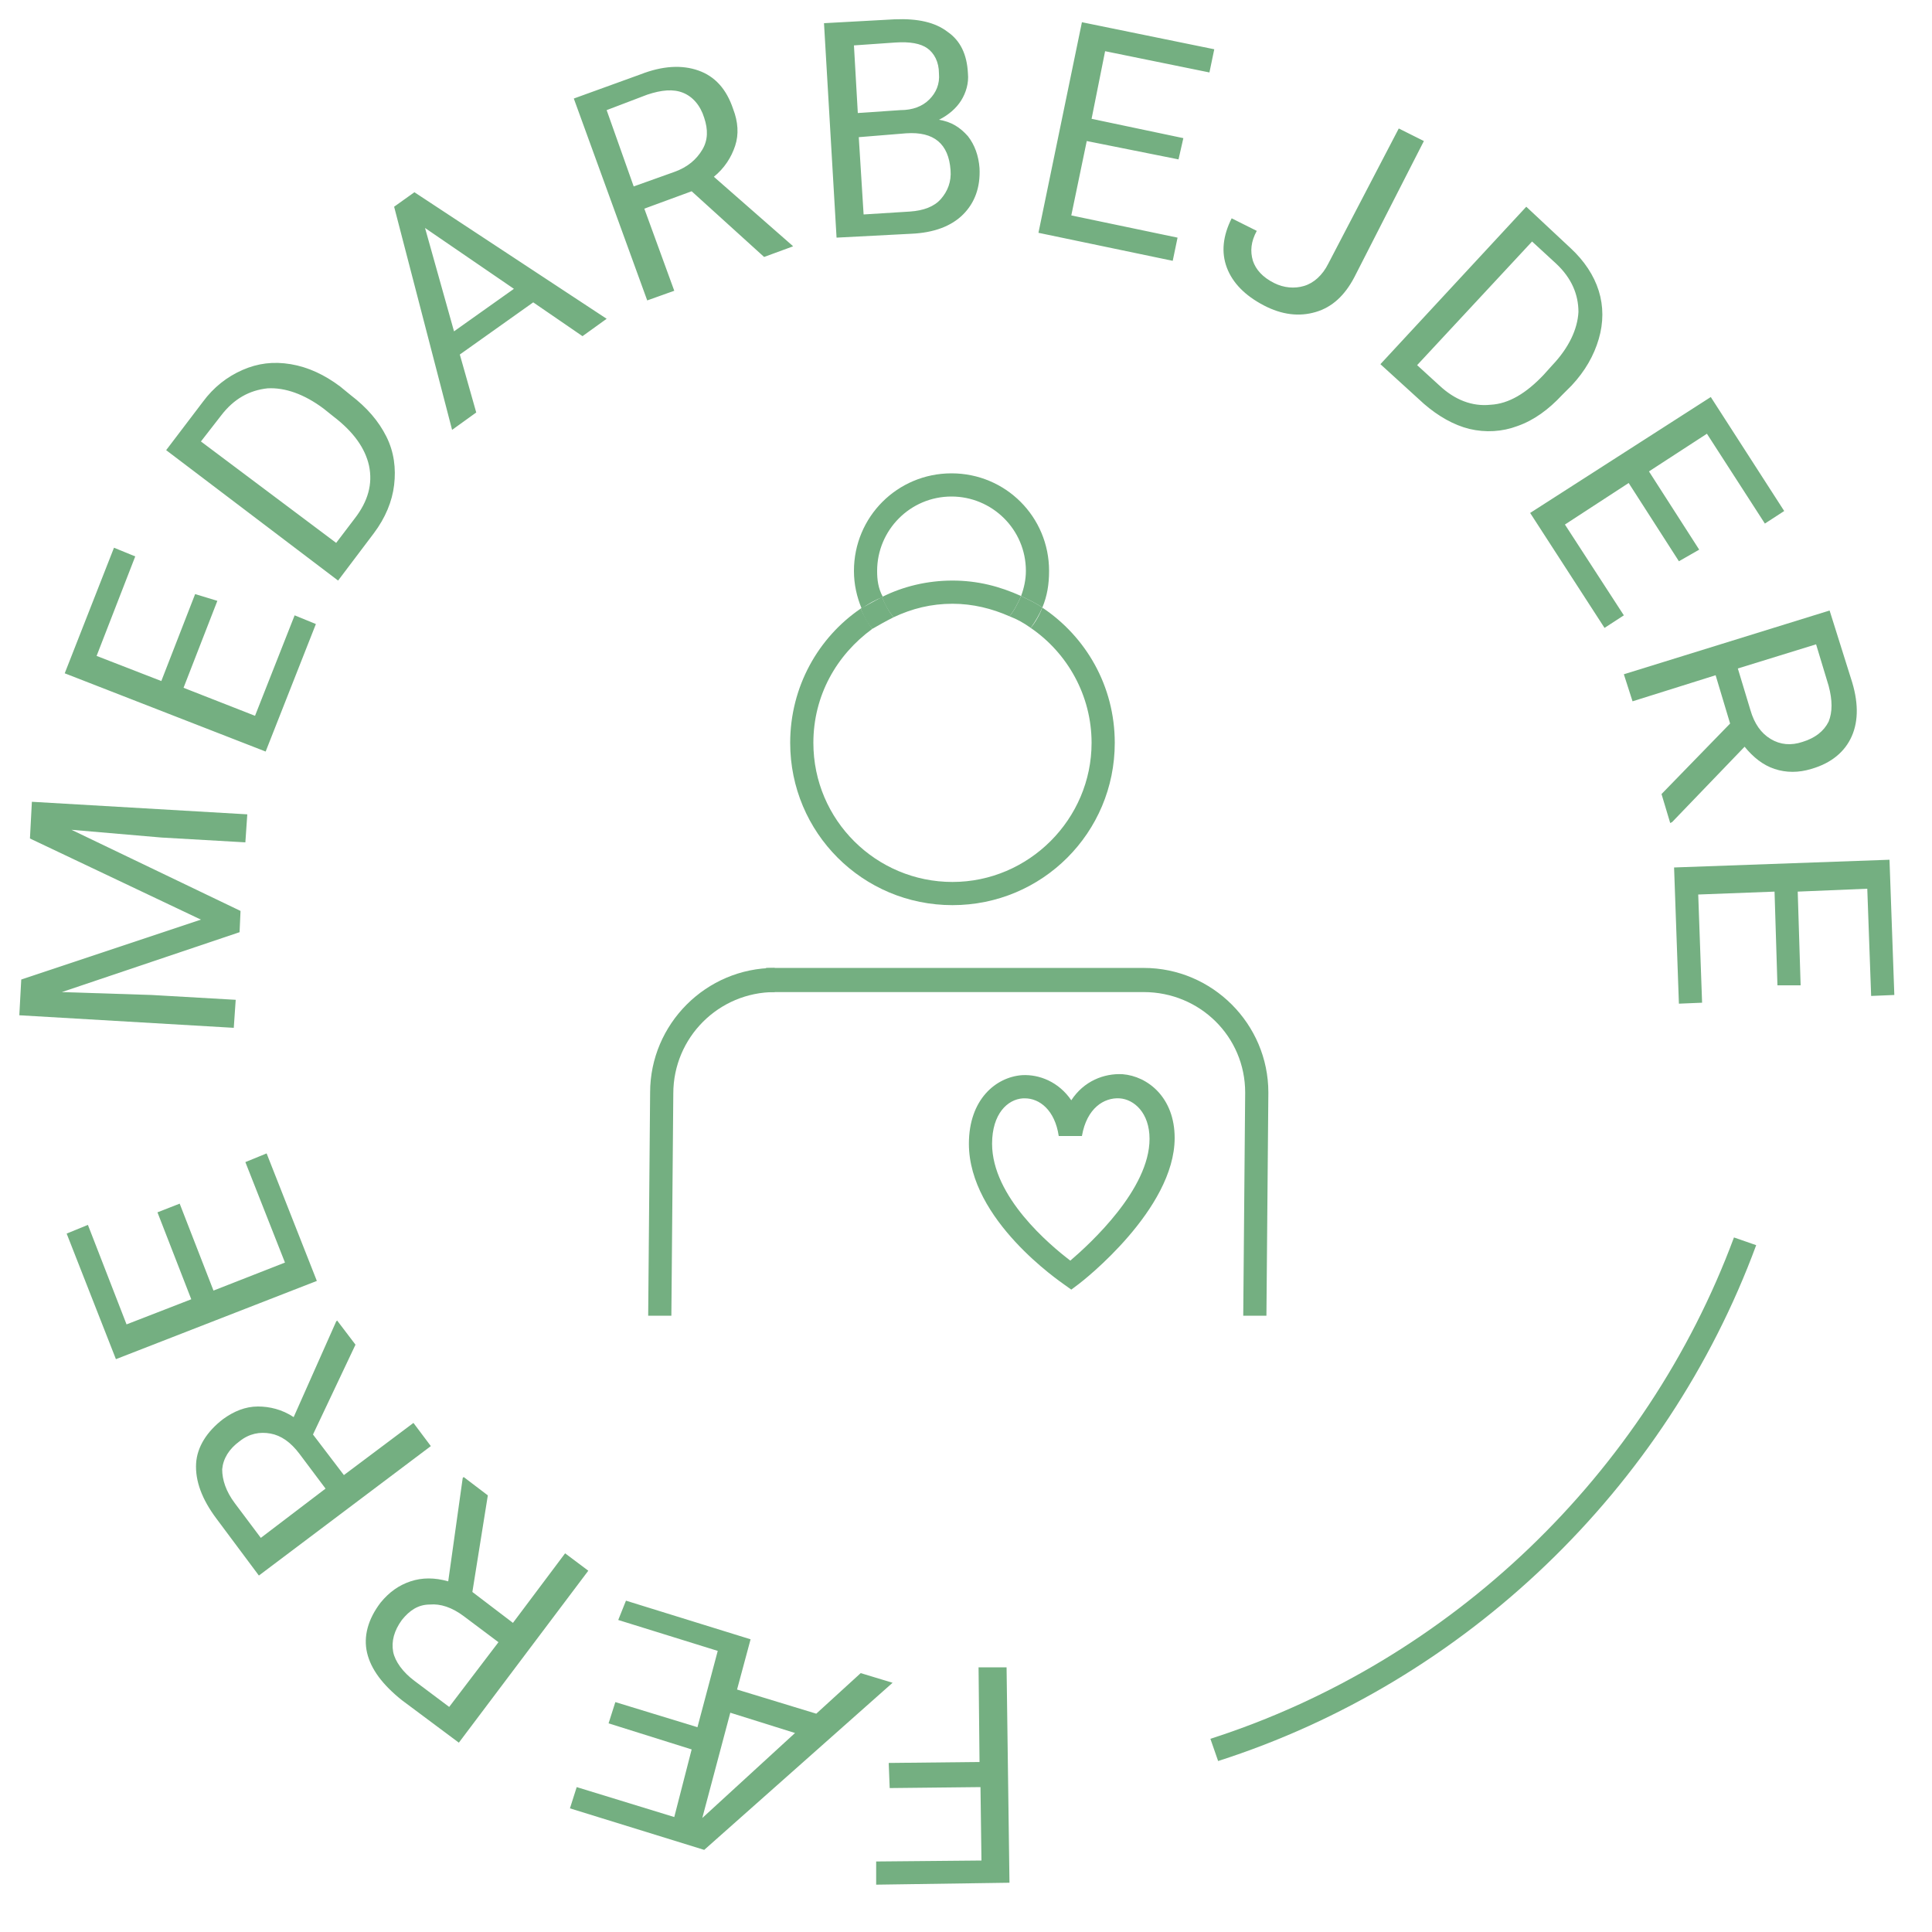 <?xml version="1.0" encoding="UTF-8"?>
<!-- Generator: Adobe Illustrator 27.6.1, SVG Export Plug-In . SVG Version: 6.00 Build 0)  -->
<svg xmlns="http://www.w3.org/2000/svg" xmlns:xlink="http://www.w3.org/1999/xlink" version="1.1" id="Lag_1" x="0px" y="0px" viewBox="0 0 200 200" style="enable-background:new 0 0 200 200;" xml:space="preserve">
<style type="text/css">
	.st0{fill:none;stroke:#74AF81;}
	.st1{fill:#74AF81;}
	.st2{fill:none;}
</style>
<path class="st1" d="M69.5,136.2l-2.4,0l0.2-23.1c0-7.1,5.8-12.9,12.9-12.9v2.5c-5.8,0-10.5,4.7-10.5,10.5L69.5,136.2z"></path>
<g>
	<path class="st2" d="M98.5,66.8c2.5,0,4.6-1.2,6.1-3c-1.8-0.8-3.8-1.3-5.9-1.3c-2.2,0-4.3,0.5-6.1,1.4C93.9,65.7,96,66.8,98.5,66.8   z"></path>
	<path class="st2" d="M105.7,61.7c0.3-0.8,0.5-1.7,0.5-2.6c0-4.2-3.4-7.7-7.7-7.7c-4.2,0-7.7,3.4-7.7,7.7c0,1,0.2,1.9,0.5,2.7   c2.2-1.1,4.7-1.7,7.3-1.7C101.1,60.1,103.5,60.7,105.7,61.7z"></path>
	<path class="st2" d="M98.5,69.2c-3.3,0-6.2-1.6-8.1-4.1c-3.7,2.6-6.1,6.9-6.1,11.8c0,7.9,6.4,14.4,14.4,14.4   c7.9,0,14.4-6.4,14.4-14.4c0-4.9-2.5-9.3-6.3-11.9C104.8,67.6,101.8,69.2,98.5,69.2z"></path>
	<path class="st1" d="M90.8,59.1c0-4.2,3.4-7.7,7.7-7.7c4.2,0,7.7,3.4,7.7,7.7c0,0.9-0.2,1.8-0.5,2.6c0.8,0.4,1.5,0.7,2.2,1.2   c0.5-1.2,0.7-2.4,0.7-3.8c0-5.6-4.5-10.1-10.1-10.1c-5.6,0-10.1,4.5-10.1,10.1c0,1.4,0.3,2.7,0.8,3.9c0.7-0.5,1.4-0.9,2.2-1.2   C90.9,60.9,90.8,60,90.8,59.1z"></path>
	<path class="st1" d="M104.5,63.8c0.5-0.6,0.9-1.4,1.2-2.1c-2.2-1-4.5-1.6-7.1-1.6c-2.6,0-5.1,0.6-7.3,1.7c0.3,0.8,0.7,1.5,1.2,2.1   c1.9-0.9,3.9-1.4,6.1-1.4C100.7,62.5,102.7,63,104.5,63.8z"></path>
	<path class="st1" d="M107.9,62.9c-0.3,0.8-0.7,1.5-1.2,2.1c3.8,2.6,6.3,7,6.3,11.9c0,7.9-6.5,14.4-14.4,14.4   c-7.9,0-14.4-6.4-14.4-14.4c0-4.9,2.4-9.1,6.1-11.8c-0.5-0.7-0.9-1.4-1.2-2.1c-4.4,3-7.3,8.1-7.3,13.9c0,9.3,7.5,16.8,16.8,16.8   c9.3,0,16.8-7.5,16.8-16.8C115.4,71,112.4,65.9,107.9,62.9z"></path>
	<path class="st1" d="M92.5,63.9c-0.5-0.6-0.9-1.4-1.2-2.1c-0.7,0.4-1.5,0.8-2.2,1.2c0.3,0.8,0.7,1.5,1.2,2.1   C91,64.7,91.7,64.3,92.5,63.9z"></path>
	<path class="st1" d="M104.5,63.8c0.8,0.3,1.5,0.7,2.2,1.2c0.5-0.7,0.9-1.4,1.2-2.1c-0.7-0.5-1.4-0.8-2.2-1.2   C105.4,62.4,105,63.2,104.5,63.8z"></path>
</g>
<rect x="79.3" y="100.2" class="st1" width="39.1" height="2.5"></rect>
<path class="st1" d="M131.1,136.2l-2.4,0l0.2-23.1c0-5.8-4.7-10.4-10.5-10.4v-2.5c7.1,0,12.9,5.8,12.9,12.9L131.1,136.2z"></path>
<path class="st1" d="M110.9,133.5l-0.7-0.5c-0.4-0.3-9.9-6.7-9.9-14.6c0-4.6,2.8-6.9,5.5-7.1c1.8-0.1,3.8,0.7,5.1,2.6  c1.3-2,3.4-2.8,5.3-2.7c2.6,0.2,5.4,2.4,5.4,6.6c0,7.4-9.5,14.8-9.9,15.1L110.9,133.5z M106.1,113.7c-0.1,0-0.1,0-0.2,0  c-1.6,0.1-3.2,1.6-3.2,4.7c0,5.5,6,10.5,8.1,12.1c2.1-1.8,8.2-7.4,8.2-12.6c0-2.7-1.6-4.1-3.1-4.2c-1.6-0.1-3.4,1-3.9,3.9l-2.4,0  C109.2,114.9,107.6,113.7,106.1,113.7z"></path>
<path class="st1" d="M126.1,182.3l-0.8-2.3c24.9-8,45.1-27.4,54.2-51.9l2.3,0.8C172.5,154.1,151.7,174.1,126.1,182.3z"></path>
<path class="st1" d="M186.4,102l-0.3-9.7l7.2-0.3l0.4,11.1l2.4-0.1l-0.5-14l-22.3,0.8l0.5,14.1l2.4-0.1l-0.4-11.2l7.9-0.3l0.3,9.7  L186.4,102z M188,66.7l1.3,4.3c0.4,1.5,0.4,2.7,0,3.7c-0.5,1-1.4,1.7-2.7,2.1c-1.2,0.4-2.3,0.3-3.3-0.3c-1-0.6-1.7-1.6-2.1-3  l-1.3-4.3L188,66.7z M172,82.2l0.9,3l0.2-0.1l7.5-7.8c0.9,1.1,1.9,1.9,3.1,2.3c1.2,0.4,2.5,0.4,3.8,0c2.1-0.6,3.5-1.8,4.2-3.4  c0.7-1.6,0.7-3.6-0.1-6l-2.2-7l-21.3,6.6l0.9,2.8l8.6-2.7l1.5,5L172,82.2z M175.9,56.9l-5.2-8.1l6-3.9l6,9.3l2-1.3l-7.6-11.8  l-18.7,12l7.7,11.9l2-1.3l-6.1-9.4l6.6-4.3l5.2,8.1L175.9,56.9z M161.1,27.3c1.6,1.5,2.3,3.2,2.3,5c-0.1,1.8-1,3.7-2.7,5.5l-0.9,1  c-1.8,1.9-3.6,3-5.5,3.1c-1.9,0.2-3.7-0.5-5.3-2l-2.3-2.1L158.6,25L161.1,27.3z M147.4,41.8c1.5,1.3,3.1,2.2,4.7,2.6  c1.7,0.4,3.4,0.3,5-0.3c1.7-0.6,3.2-1.7,4.6-3.2l1-1c1.4-1.5,2.3-3.1,2.8-4.8c0.5-1.7,0.5-3.4,0-5c-0.5-1.6-1.5-3.1-2.9-4.4  l-4.6-4.3l-15.1,16.3L147.4,41.8z M137.5,27.3c-0.6,1.2-1.5,2-2.5,2.3c-1,0.3-2.1,0.2-3.1-0.3c-1.2-0.6-1.9-1.4-2.2-2.3  c-0.3-1-0.2-2,0.4-3.1l-2.6-1.3c-0.9,1.8-1.1,3.5-0.5,5.1c0.6,1.6,1.9,2.9,3.8,3.9c1.9,1,3.7,1.2,5.4,0.7c1.7-0.5,3-1.7,4-3.6  l7.2-14.1l-2.6-1.3L137.5,27.3z M122.5,14.3l-9.5-2l1.4-7l10.8,2.2l0.5-2.4l-13.7-2.8l-4.5,21.8l13.9,2.9l0.5-2.4l-11-2.3l1.6-7.7  l9.5,1.9L122.5,14.3z M88.4,4.7l4.3-0.3c1.5-0.1,2.6,0.1,3.3,0.6c0.7,0.5,1.2,1.4,1.2,2.6c0.1,1.1-0.3,2-1,2.7  c-0.7,0.7-1.7,1.1-3,1.1l-4.4,0.3L88.4,4.7z M93.8,13.8c2.9-0.2,4.4,1.1,4.6,3.8c0.1,1.2-0.3,2.2-1,3c-0.7,0.8-1.8,1.2-3.2,1.3  l-4.8,0.3l-0.5-8L93.8,13.8z M94.3,24.2c2.4-0.1,4.2-0.8,5.4-2c1.2-1.2,1.8-2.8,1.7-4.8c-0.1-1.3-0.5-2.4-1.2-3.3  c-0.8-0.9-1.7-1.5-3-1.7c1-0.5,1.8-1.2,2.3-2s0.8-1.8,0.7-2.8c-0.1-2-0.8-3.4-2.1-4.3C96.8,2.3,95,1.9,92.6,2l-7.3,0.4l1.3,22.2  L94.3,24.2z M62.8,11.4L67,9.8c1.5-0.5,2.7-0.6,3.7-0.2c1,0.4,1.8,1.3,2.2,2.6c0.4,1.2,0.4,2.3-0.2,3.3c-0.6,1-1.5,1.8-2.9,2.3  l-4.2,1.5L62.8,11.4z M79.1,26.6l3-1.1L82,25.4l-8.1-7.1c1.1-0.9,1.8-2,2.2-3.2c0.4-1.2,0.3-2.5-0.2-3.8c-0.7-2.1-1.9-3.4-3.6-4  c-1.7-0.6-3.7-0.5-6,0.4l-6.9,2.5l7.6,20.9l2.8-1l-3.1-8.5l4.9-1.8L79.1,26.6z M44,23.6l9.2,6.3L47,34.3L44,23.6z M60.3,34.8  l2.5-1.8L42.9,19.9l-2.1,1.5l6,23.1l2.5-1.8l-1.7-6l7.6-5.4L60.3,34.8z M22.9,43c1.3-1.7,2.9-2.6,4.8-2.8c1.8-0.1,3.8,0.6,5.8,2.1  l1,0.8c2.1,1.6,3.3,3.3,3.7,5.1c0.4,1.9-0.1,3.7-1.5,5.5l-1.9,2.5l-14-10.5L22.9,43z M38.7,55.2c1.2-1.6,1.9-3.3,2.1-5  c0.2-1.7,0-3.4-0.8-5c-0.8-1.6-2-3-3.7-4.3l-1.1-0.9c-1.6-1.2-3.3-2-5.1-2.3c-1.8-0.3-3.4-0.1-5,0.6c-1.6,0.7-3,1.8-4.1,3.3l-3.8,5  L35,60.1L38.7,55.2z M20.2,61.5l-3.5,9L10,67.9l4-10.3l-2.2-0.9l-5.1,13l20.8,8.1l5.2-13.2l-2.2-0.9l-4.1,10.4l-7.4-2.9l3.5-9  L20.2,61.5z M2,105.1l22.2,1.3l0.2-2.9l-8.7-0.5l-9.3-0.3l18.4-6.2l0.1-2.2L7.4,85.9l9.3,0.8l8.7,0.5l0.2-2.9L3.3,83l-0.2,3.8  l17.7,8.4l-18.6,6.2L2,105.1z M16.3,125.5l3.5,9l-6.7,2.6l-4-10.3l-2.2,0.9l5.1,13l20.8-8.1l-5.2-13.2l-2.2,0.9l4.1,10.4l-7.4,2.9  l-3.5-9L16.3,125.5z M27,159.2l-2.7-3.6c-0.9-1.2-1.3-2.4-1.3-3.5c0.1-1.1,0.7-2.1,1.8-2.9c1-0.8,2.1-1,3.2-0.8  c1.1,0.2,2.1,0.9,3,2.1l2.7,3.6L27,159.2z M36.8,139.2l-1.9-2.5l-0.1,0.1l-4.4,9.9c-1.2-0.8-2.5-1.1-3.7-1.1c-1.3,0-2.5,0.5-3.6,1.3  c-1.7,1.3-2.7,2.9-2.8,4.6c-0.1,1.8,0.6,3.7,2.1,5.7l4.4,5.9l17.8-13.4l-1.8-2.4l-7.2,5.4l-3.2-4.2L36.8,139.2z M46.5,176.7  l-3.6-2.7c-1.2-0.9-2-2-2.2-3c-0.2-1.1,0.1-2.2,0.9-3.3c0.8-1,1.7-1.6,2.9-1.6c1.1-0.1,2.3,0.3,3.5,1.2l3.6,2.7L46.5,176.7z   M50.5,154.8l-2.5-1.9l-0.1,0.1l-1.5,10.7c-1.4-0.4-2.7-0.4-3.9,0c-1.2,0.4-2.2,1.1-3.1,2.2c-1.3,1.7-1.8,3.5-1.4,5.2  s1.6,3.3,3.6,4.9l5.9,4.4l13.4-17.8l-2.4-1.8l-5.4,7.2l-4.2-3.2L50.5,154.8z M72.7,188.2l2.9-10.9l6.7,2.1L72.7,188.2z M64,167.7  l10.3,3.2l-2.1,7.9l-8.5-2.6l-0.7,2.2l8.6,2.7l-1.8,7l-10.1-3.1l-0.7,2.2l13.9,4.3l19.5-17.3l-3.3-1l-4.6,4.2l-8.2-2.5l1.4-5.2  l-12.9-4L64,167.7z M92.1,185.1l9.4-0.1l0.1,7.6l-10.9,0.1l0,2.4l13.8-0.2l-0.3-22.3l-2.9,0l0.1,9.8l-9.4,0.1L92.1,185.1z"></path>
</svg>
